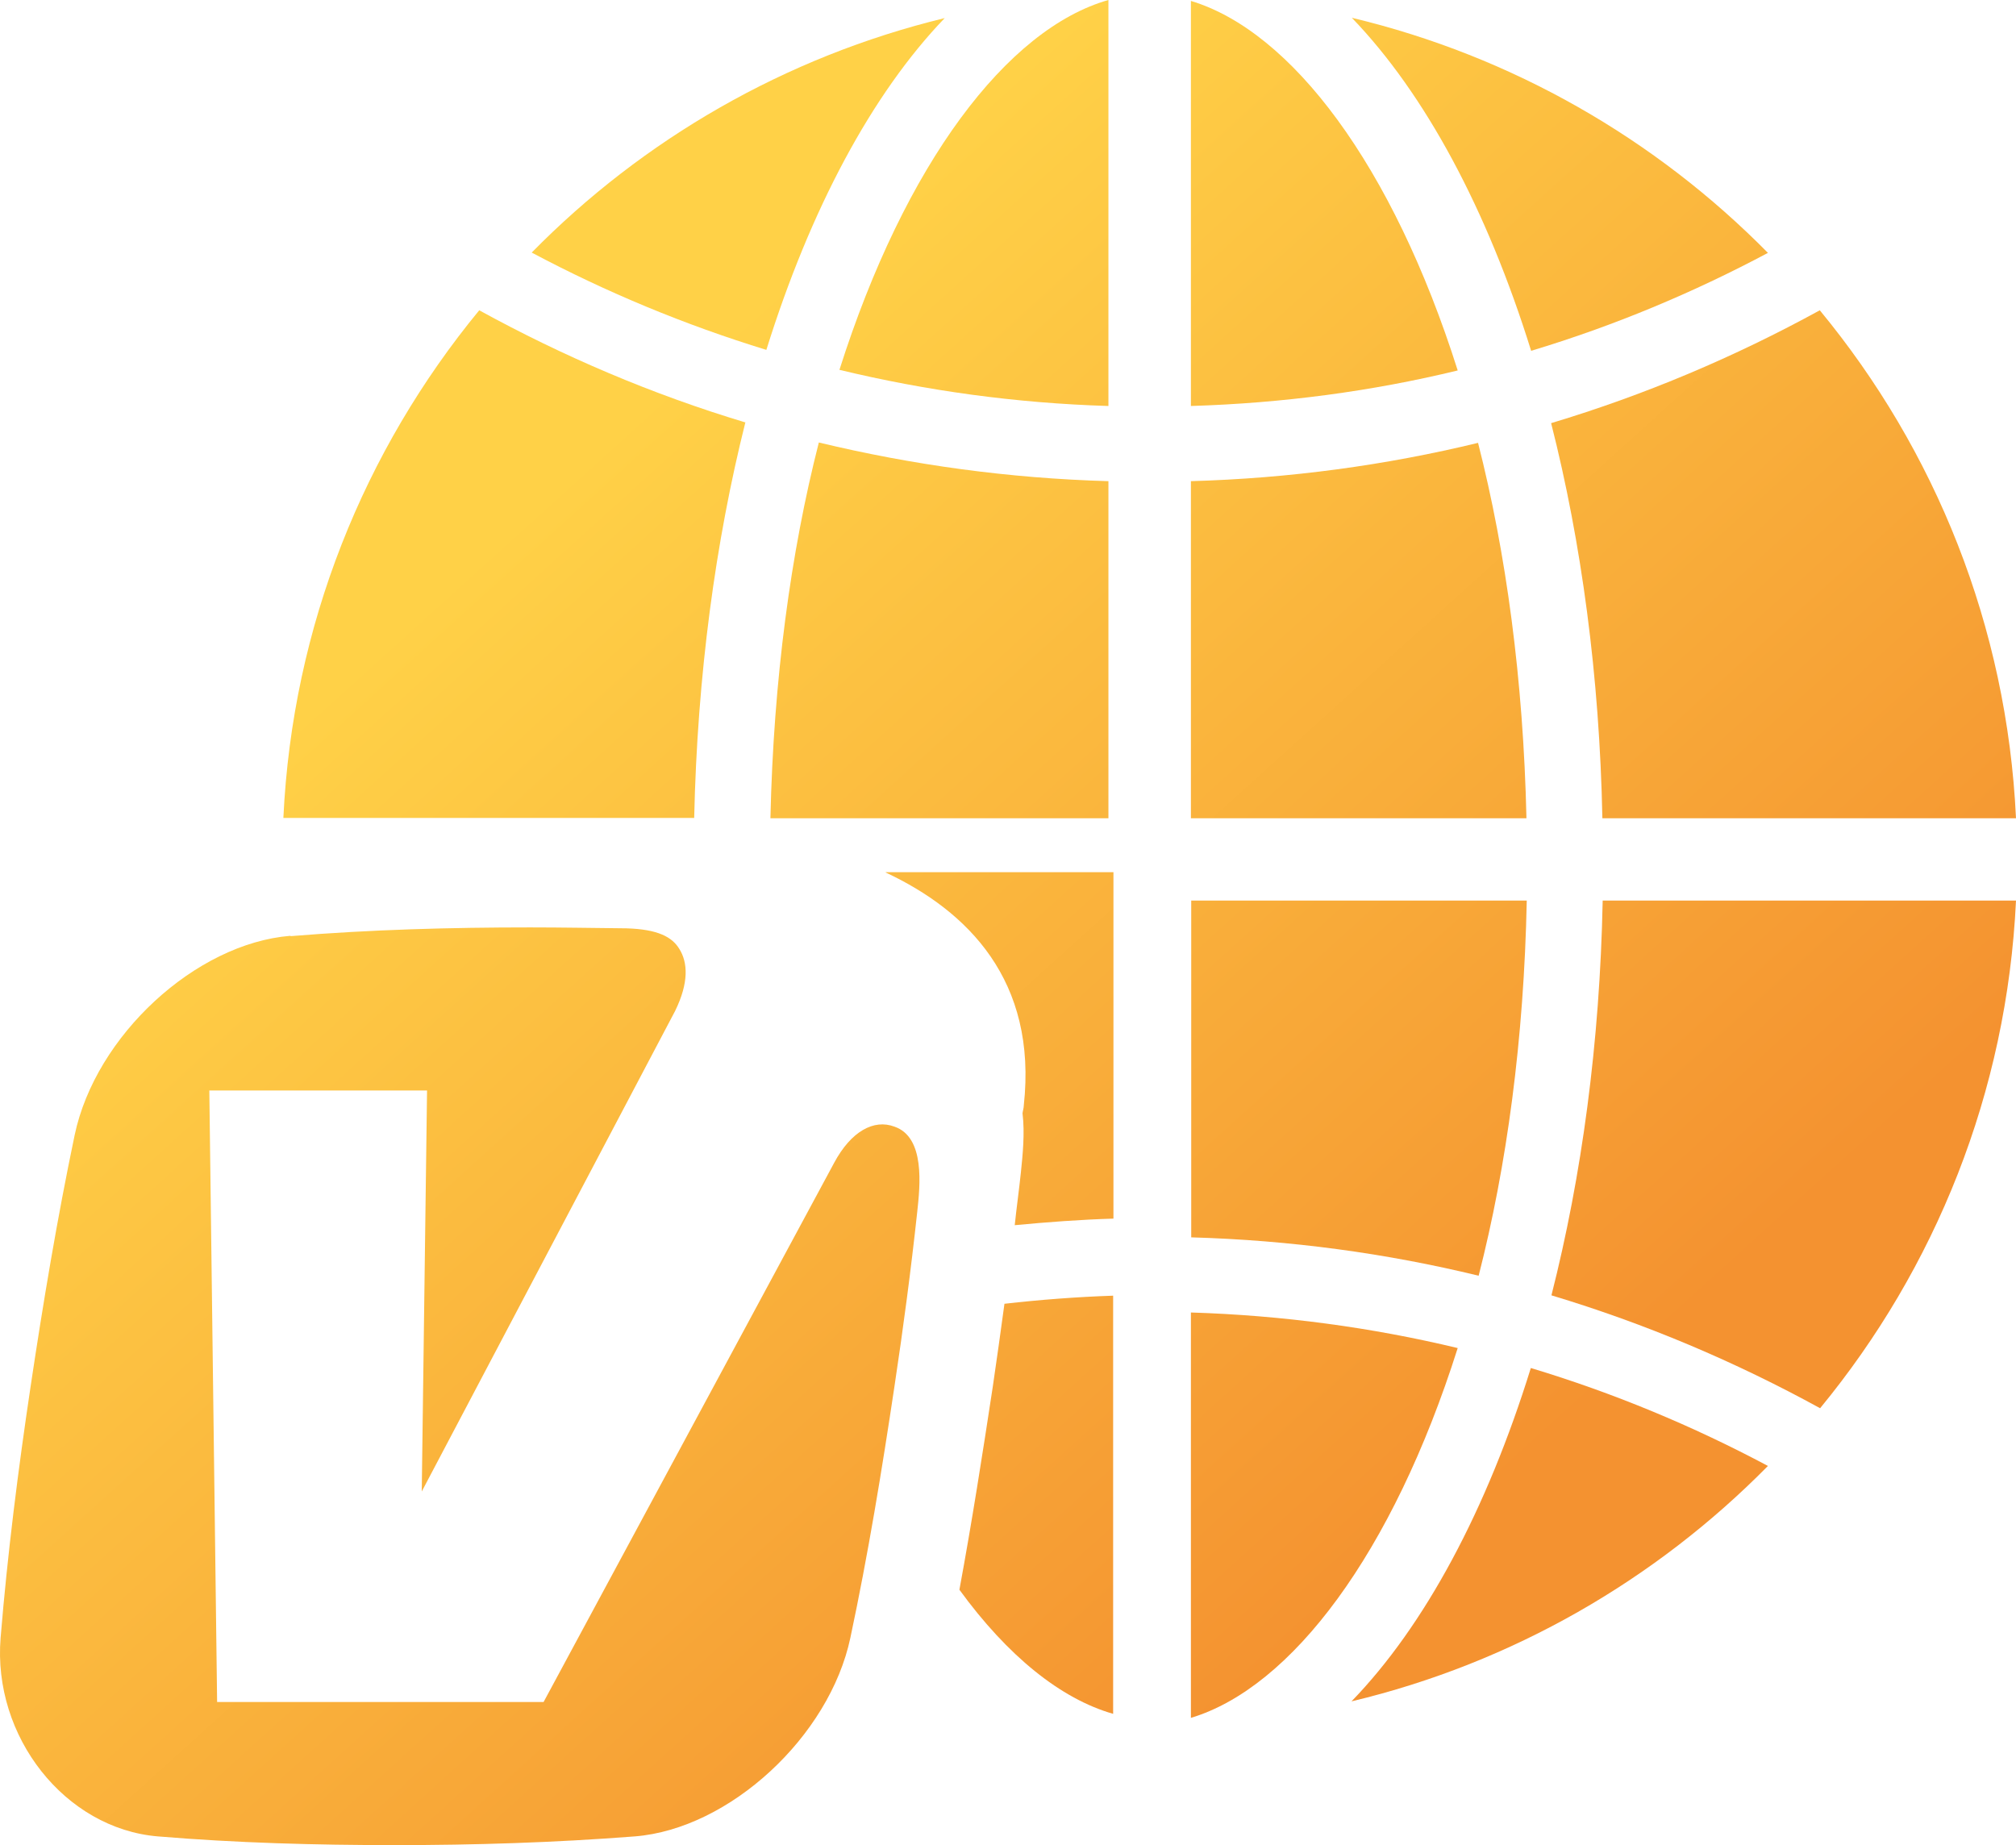 <svg width="59" height="54" viewBox="0 0 59 54" fill="none" xmlns="http://www.w3.org/2000/svg">
<path d="M51.74 7.401C48.458 4.07 44.261 1.643 39.562 0.52C41.701 2.738 43.521 6.124 44.81 10.267C47.233 9.537 49.546 8.57 51.74 7.401Z" fill="url(#paint0_linear_9041_5251)"/>
<path d="M34.853 0.027V11.882C37.532 11.8 40.147 11.453 42.661 10.842C40.76 4.837 37.797 0.913 34.853 0.027Z" fill="url(#paint1_linear_9041_5251)"/>
<path d="M43.265 12.959C40.559 13.616 37.742 14 34.853 14.082V23.947H44.673C44.581 19.886 44.078 16.181 43.256 12.959H43.265Z" fill="url(#paint2_linear_9041_5251)"/>
<path d="M24.567 10.824C27.1 11.435 29.733 11.8 32.439 11.882V0C29.477 0.84 26.487 4.782 24.567 10.824Z" fill="url(#paint3_linear_9041_5251)"/>
<path d="M44.682 26.357H34.862V36.213C37.752 36.295 40.568 36.678 43.274 37.336C44.097 34.123 44.6 30.418 44.682 26.357Z" fill="url(#paint4_linear_9041_5251)"/>
<path d="M59 23.947C58.735 18.316 56.632 13.169 53.258 9.081C50.78 10.44 48.156 11.554 45.395 12.384C46.282 15.87 46.812 19.786 46.895 23.947H59Z" fill="url(#paint5_linear_9041_5251)"/>
<path d="M22.547 23.947H32.439V14.082C29.532 14 26.689 13.607 23.964 12.95C23.141 16.172 22.638 19.886 22.547 23.947Z" fill="url(#paint6_linear_9041_5251)"/>
<path d="M27.648 0.529C22.985 1.661 18.816 4.079 15.561 7.392C17.756 8.56 20.051 9.51 22.428 10.24C23.717 6.115 25.518 2.747 27.648 0.529Z" fill="url(#paint7_linear_9041_5251)"/>
<path d="M39.553 49.793C44.261 48.67 48.458 46.234 51.74 42.903C49.546 41.734 47.224 40.767 44.801 40.037C43.512 44.189 41.701 47.575 39.553 49.793Z" fill="url(#paint8_linear_9041_5251)"/>
<path d="M45.404 37.91C48.166 38.741 50.789 39.854 53.267 41.214C56.632 37.126 58.735 31.978 59 26.357H46.904C46.821 30.518 46.291 34.424 45.404 37.91Z" fill="url(#paint9_linear_9041_5251)"/>
<path d="M34.853 38.412V50.276C37.797 49.391 40.76 45.458 42.661 39.453C40.147 38.85 37.532 38.495 34.853 38.412Z" fill="url(#paint10_linear_9041_5251)"/>
<path d="M21.824 12.366C19.091 11.545 16.485 10.431 14.025 9.081C10.661 13.169 8.558 18.316 8.293 23.938H20.316C20.407 19.767 20.938 15.852 21.815 12.357L21.824 12.366Z" fill="url(#paint11_linear_9041_5251)"/>
<path d="M29.395 38.166C29.285 38.969 29.175 39.772 29.056 40.575C28.755 42.556 28.444 44.545 28.078 46.526C29.486 48.46 31.041 49.72 32.577 50.158V37.92C31.507 37.956 30.446 38.038 29.395 38.157V38.166Z" fill="url(#paint12_linear_9041_5251)"/>
<path d="M25.921 25.535C28.316 26.658 30.364 28.693 29.962 32.352C29.962 32.426 29.934 32.508 29.925 32.581C29.998 33.174 29.925 33.84 29.879 34.296C29.825 34.817 29.751 35.337 29.697 35.857C30.657 35.766 31.617 35.693 32.586 35.665V25.526H25.921V25.535Z" fill="url(#paint13_linear_9041_5251)"/>
<path fill-rule="evenodd" clip-rule="evenodd" d="M8.512 27.397C10.862 27.205 13.193 27.142 15.516 27.142C16.448 27.142 17.399 27.16 18.332 27.169C19.255 27.196 19.676 27.424 19.886 27.78C20.124 28.164 20.169 28.748 19.758 29.587L12.343 43.651L12.498 31.915H6.126L6.354 49.811H15.909L24.412 34.032C24.906 33.11 25.573 32.745 26.177 32.973C27.082 33.283 26.926 34.707 26.844 35.465C26.661 37.162 26.433 38.878 26.177 40.575C25.811 43.021 25.408 45.485 24.887 47.931C24.275 50.824 21.349 53.525 18.579 53.745C16.229 53.927 13.897 54 11.557 54C9.216 54 6.912 53.936 4.617 53.745C1.902 53.516 -0.22 50.824 0.018 47.931C0.219 45.485 0.53 43.021 0.896 40.575C1.262 38.13 1.673 35.665 2.185 33.219C2.798 30.308 5.723 27.616 8.494 27.388L8.512 27.397Z" fill="url(#paint14_linear_9041_5251)"/>
<defs>
<linearGradient id="paint0_linear_9041_5251" x1="22.321" y1="8.738" x2="49.301" y2="38.549" gradientUnits="userSpaceOnUse">
<stop stop-color="#FFD147"/>
<stop offset="1" stop-color="#F49230"/>
</linearGradient>
<linearGradient id="paint1_linear_9041_5251" x1="22.321" y1="8.738" x2="49.301" y2="38.549" gradientUnits="userSpaceOnUse">
<stop stop-color="#FFD147"/>
<stop offset="1" stop-color="#F49230"/>
</linearGradient>
<linearGradient id="paint2_linear_9041_5251" x1="22.321" y1="8.738" x2="49.301" y2="38.549" gradientUnits="userSpaceOnUse">
<stop stop-color="#FFD147"/>
<stop offset="1" stop-color="#F49230"/>
</linearGradient>
<linearGradient id="paint3_linear_9041_5251" x1="22.321" y1="8.738" x2="49.301" y2="38.549" gradientUnits="userSpaceOnUse">
<stop stop-color="#FFD147"/>
<stop offset="1" stop-color="#F49230"/>
</linearGradient>
<linearGradient id="paint4_linear_9041_5251" x1="22.321" y1="8.738" x2="49.301" y2="38.549" gradientUnits="userSpaceOnUse">
<stop stop-color="#FFD147"/>
<stop offset="1" stop-color="#F49230"/>
</linearGradient>
<linearGradient id="paint5_linear_9041_5251" x1="22.321" y1="8.738" x2="49.301" y2="38.549" gradientUnits="userSpaceOnUse">
<stop stop-color="#FFD147"/>
<stop offset="1" stop-color="#F49230"/>
</linearGradient>
<linearGradient id="paint6_linear_9041_5251" x1="22.321" y1="8.738" x2="49.301" y2="38.549" gradientUnits="userSpaceOnUse">
<stop stop-color="#FFD147"/>
<stop offset="1" stop-color="#F49230"/>
</linearGradient>
<linearGradient id="paint7_linear_9041_5251" x1="22.321" y1="8.738" x2="49.301" y2="38.549" gradientUnits="userSpaceOnUse">
<stop stop-color="#FFD147"/>
<stop offset="1" stop-color="#F49230"/>
</linearGradient>
<linearGradient id="paint8_linear_9041_5251" x1="22.321" y1="8.738" x2="49.301" y2="38.549" gradientUnits="userSpaceOnUse">
<stop stop-color="#FFD147"/>
<stop offset="1" stop-color="#F49230"/>
</linearGradient>
<linearGradient id="paint9_linear_9041_5251" x1="22.321" y1="8.738" x2="49.301" y2="38.549" gradientUnits="userSpaceOnUse">
<stop stop-color="#FFD147"/>
<stop offset="1" stop-color="#F49230"/>
</linearGradient>
<linearGradient id="paint10_linear_9041_5251" x1="22.321" y1="8.738" x2="49.301" y2="38.549" gradientUnits="userSpaceOnUse">
<stop stop-color="#FFD147"/>
<stop offset="1" stop-color="#F49230"/>
</linearGradient>
<linearGradient id="paint11_linear_9041_5251" x1="22.321" y1="8.738" x2="49.301" y2="38.549" gradientUnits="userSpaceOnUse">
<stop stop-color="#FFD147"/>
<stop offset="1" stop-color="#F49230"/>
</linearGradient>
<linearGradient id="paint12_linear_9041_5251" x1="22.321" y1="8.738" x2="49.301" y2="38.549" gradientUnits="userSpaceOnUse">
<stop stop-color="#FFD147"/>
<stop offset="1" stop-color="#F49230"/>
</linearGradient>
<linearGradient id="paint13_linear_9041_5251" x1="22.321" y1="8.738" x2="49.301" y2="38.549" gradientUnits="userSpaceOnUse">
<stop stop-color="#FFD147"/>
<stop offset="1" stop-color="#F49230"/>
</linearGradient>
<linearGradient id="paint14_linear_9041_5251" x1="22.321" y1="8.738" x2="49.301" y2="38.549" gradientUnits="userSpaceOnUse">
<stop stop-color="#FFD147"/>
<stop offset="1" stop-color="#F49230"/>
</linearGradient>
</defs>
</svg>
